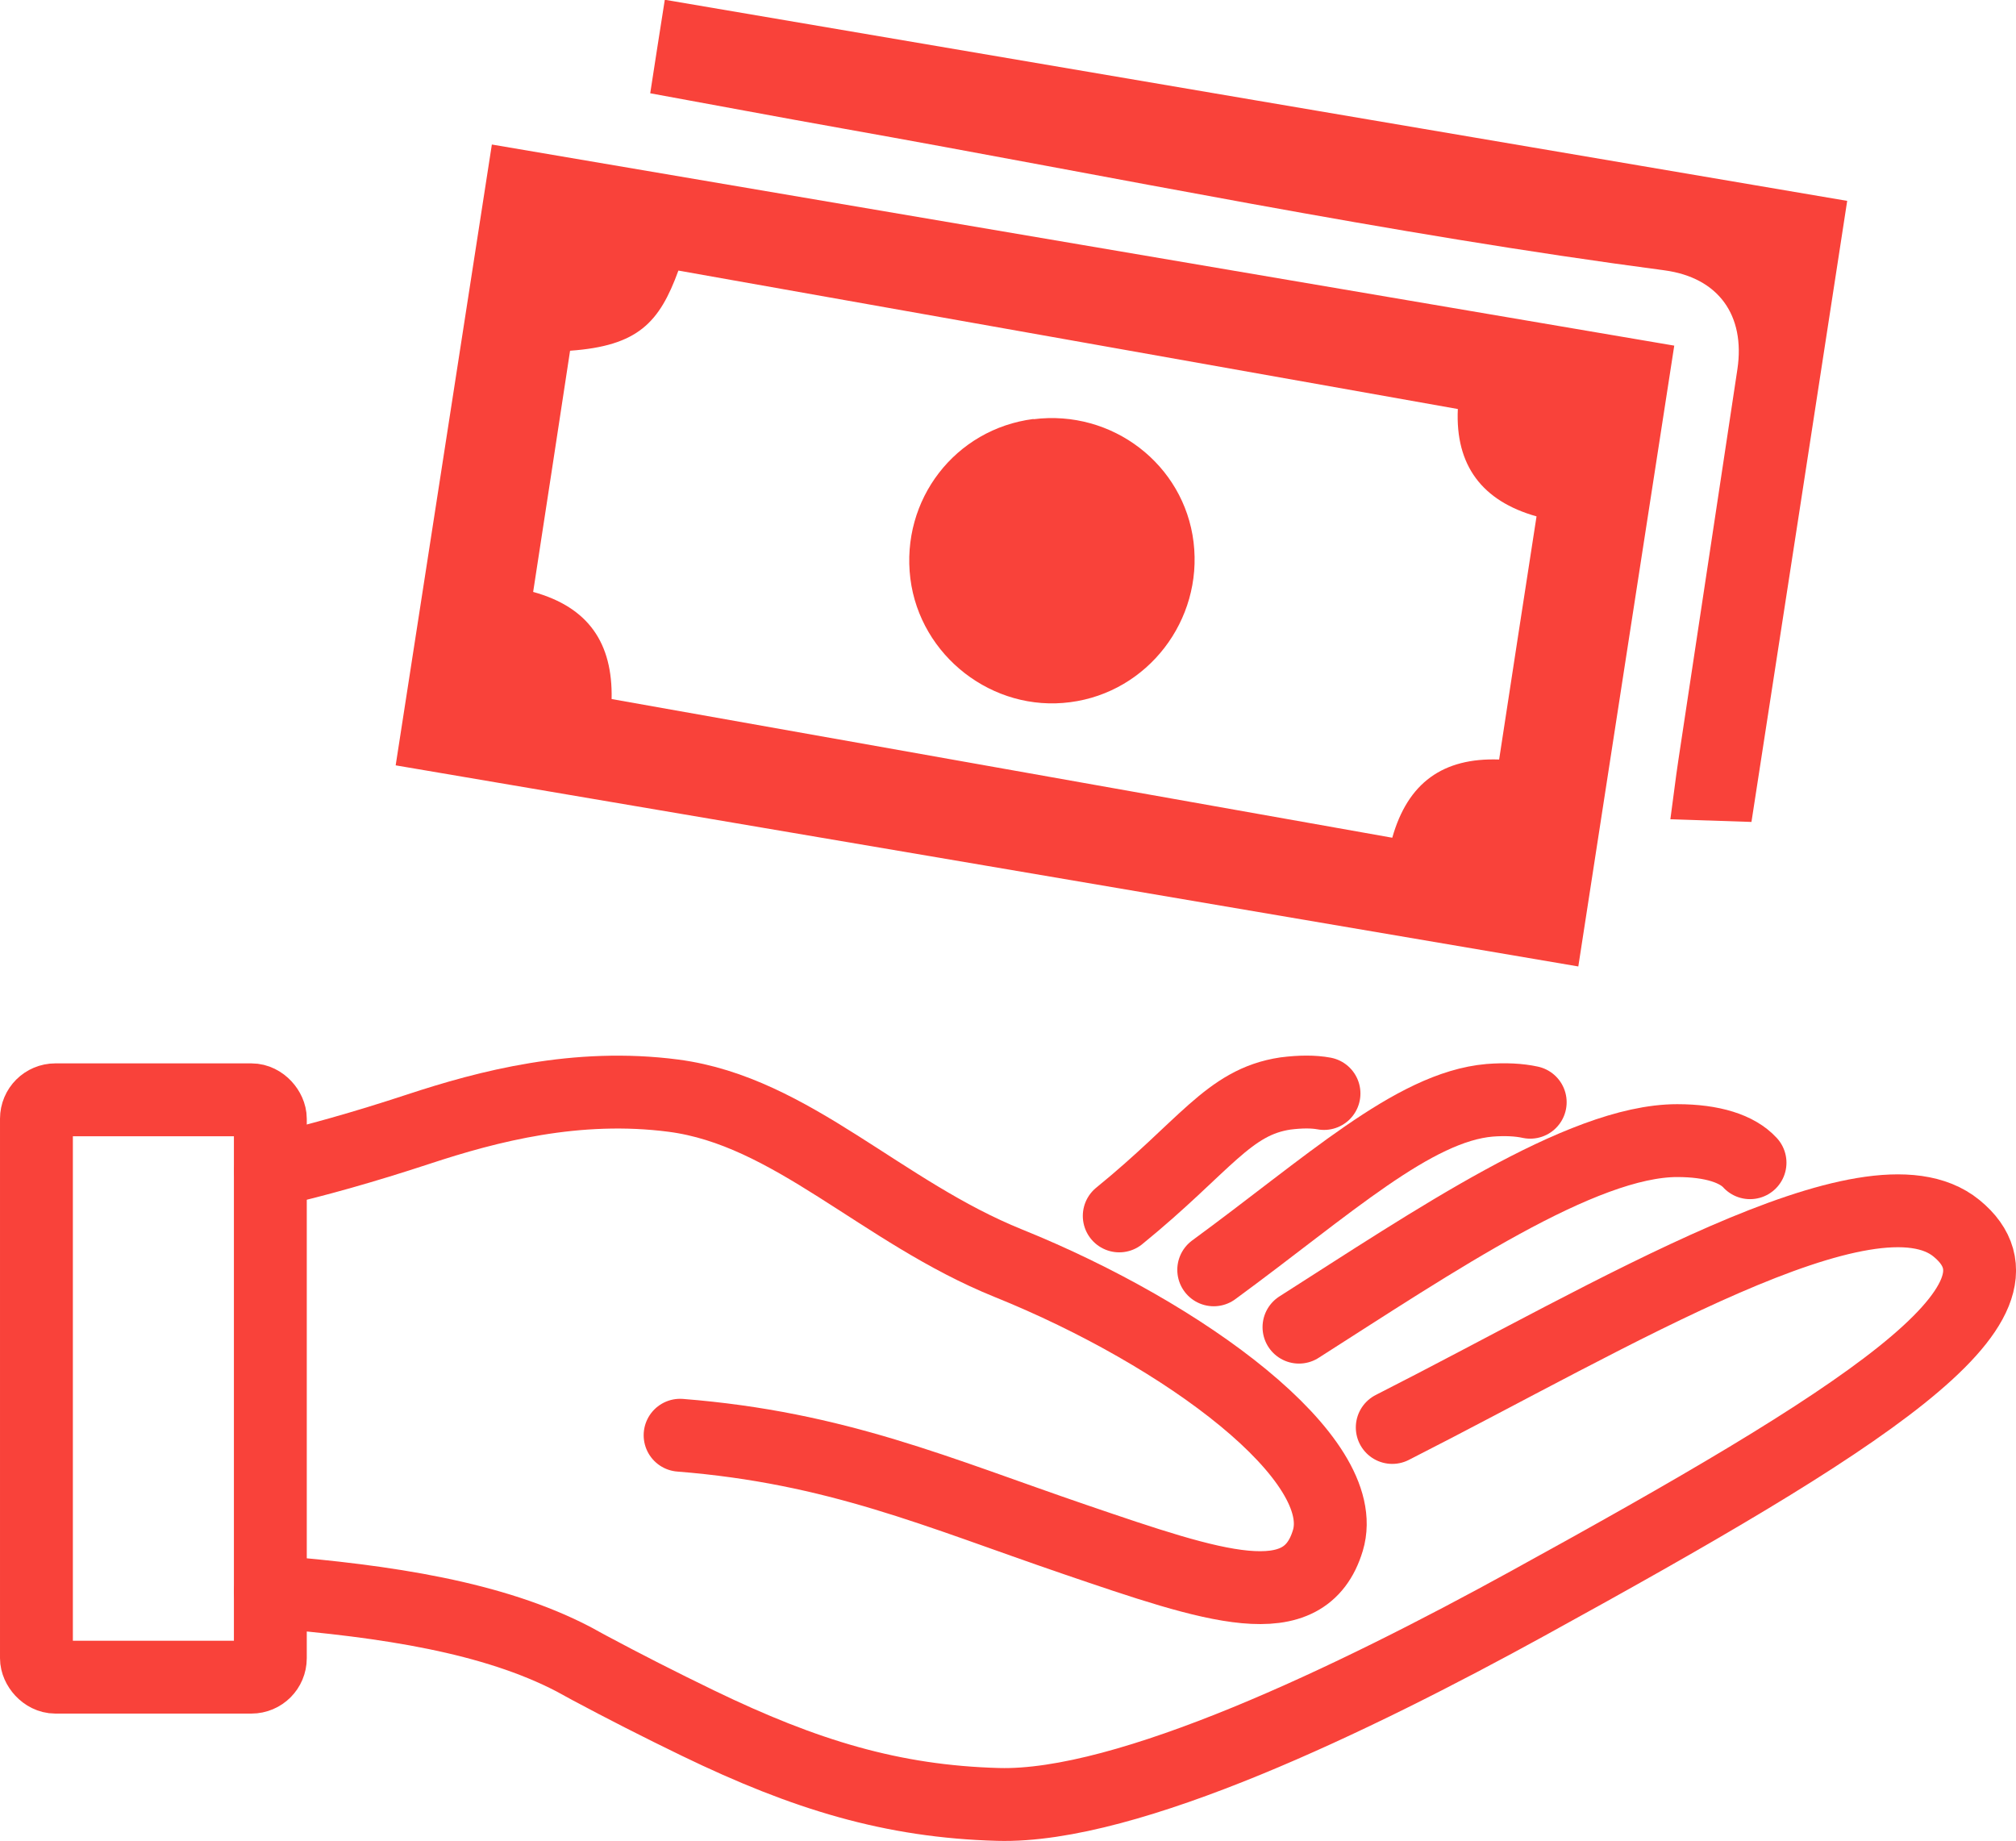 <?xml version="1.0" encoding="UTF-8"?><svg id="Layer_2" xmlns="http://www.w3.org/2000/svg" viewBox="0 0 83 75.8"><defs><style>.cls-1{fill:#f9423a;}.cls-2{fill:none;stroke:#f9423a;stroke-linecap:round;stroke-linejoin:round;stroke-width:3px;}</style></defs><g id="Layer_1-2"><path class="cls-2" d="m11.13,65.53c4.81.39,9.18,1.06,12.48,2.78.14.08.28.15.42.23.07.04.15.08.22.12h0c1.42.76,2.91,1.52,4.48,2.28,4.42,2.14,8.01,3.23,12.36,3.35,5.34.15,14.65-4.34,21.8-8.27,13.74-7.55,21.42-12.38,17.66-15.45-3.54-2.9-14.15,3.59-23.23,8.2"/><path class="cls-2" d="m28,59.09c6.45.51,10.6,2.36,16.25,4.29,5.77,1.97,9.46,3.23,10.42.04,1.01-3.36-5.89-8.48-13.15-11.41-5.23-2.11-8.92-6.26-13.79-6.9-3.99-.52-7.63.43-10.51,1.38-2.25.74-4.24,1.3-6.08,1.72"/><path class="cls-2" d="m72.05,47.87c-.52-.57-1.54-.91-3-.91-3.94,0-10.06,4.17-15.57,7.68"/><path class="cls-2" d="m63,45.38c-.46-.1-1.02-.13-1.67-.08-3.14.27-6.65,3.53-11.36,6.98"/><path class="cls-2" d="m54.51,45.02c-.43-.08-.96-.08-1.59,0-2.35.35-3.31,2.17-6.84,5.04"/><rect class="cls-2" x="1.5" y="45.28" width="9.63" height="23.77" rx=".78" ry=".78"/><g id="cIyTiO.tif"><g><path class="cls-1" d="m16.29,31.51c1.32-8.54,2.63-16.99,3.96-25.56,16.25,2.76,32.44,5.52,48.68,8.28-1.32,8.54-2.63,16.99-3.95,25.56-16.22-2.76-32.38-5.51-48.69-8.28Zm45.43-.24c.51-3.34,1.02-6.65,1.54-10.01-2.24-.63-3.35-2.1-3.24-4.42-10.75-1.91-21.43-3.81-32.09-5.7-.78,2.14-1.66,3.1-4.46,3.3-.5,3.3-1.01,6.61-1.52,9.93,2.28.63,3.28,2.11,3.23,4.41,10.74,1.91,21.44,3.81,32.14,5.71.64-2.26,2.08-3.3,4.4-3.22Z"/><path class="cls-1" d="m72.11,33.84c-1.14-.04-2.18-.07-3.34-.11.12-.86.21-1.65.33-2.44.81-5.36,1.62-10.73,2.43-16.09.33-2.22-.78-3.77-3-4.07-11.37-1.5-22.6-3.84-33.89-5.85-2.59-.46-5.18-.95-7.87-1.44.2-1.29.39-2.53.6-3.85,16.26,2.77,32.43,5.52,48.68,8.28-1.31,8.53-2.62,17.01-3.94,25.56Z"/><path class="cls-1" d="m42.55,17.26c3.24-.41,6.2,1.86,6.59,5.06.39,3.22-1.89,6.18-5.08,6.59-3.19.42-6.18-1.9-6.58-5.09-.4-3.25,1.85-6.16,5.07-6.57Z"/></g></g></g></svg>